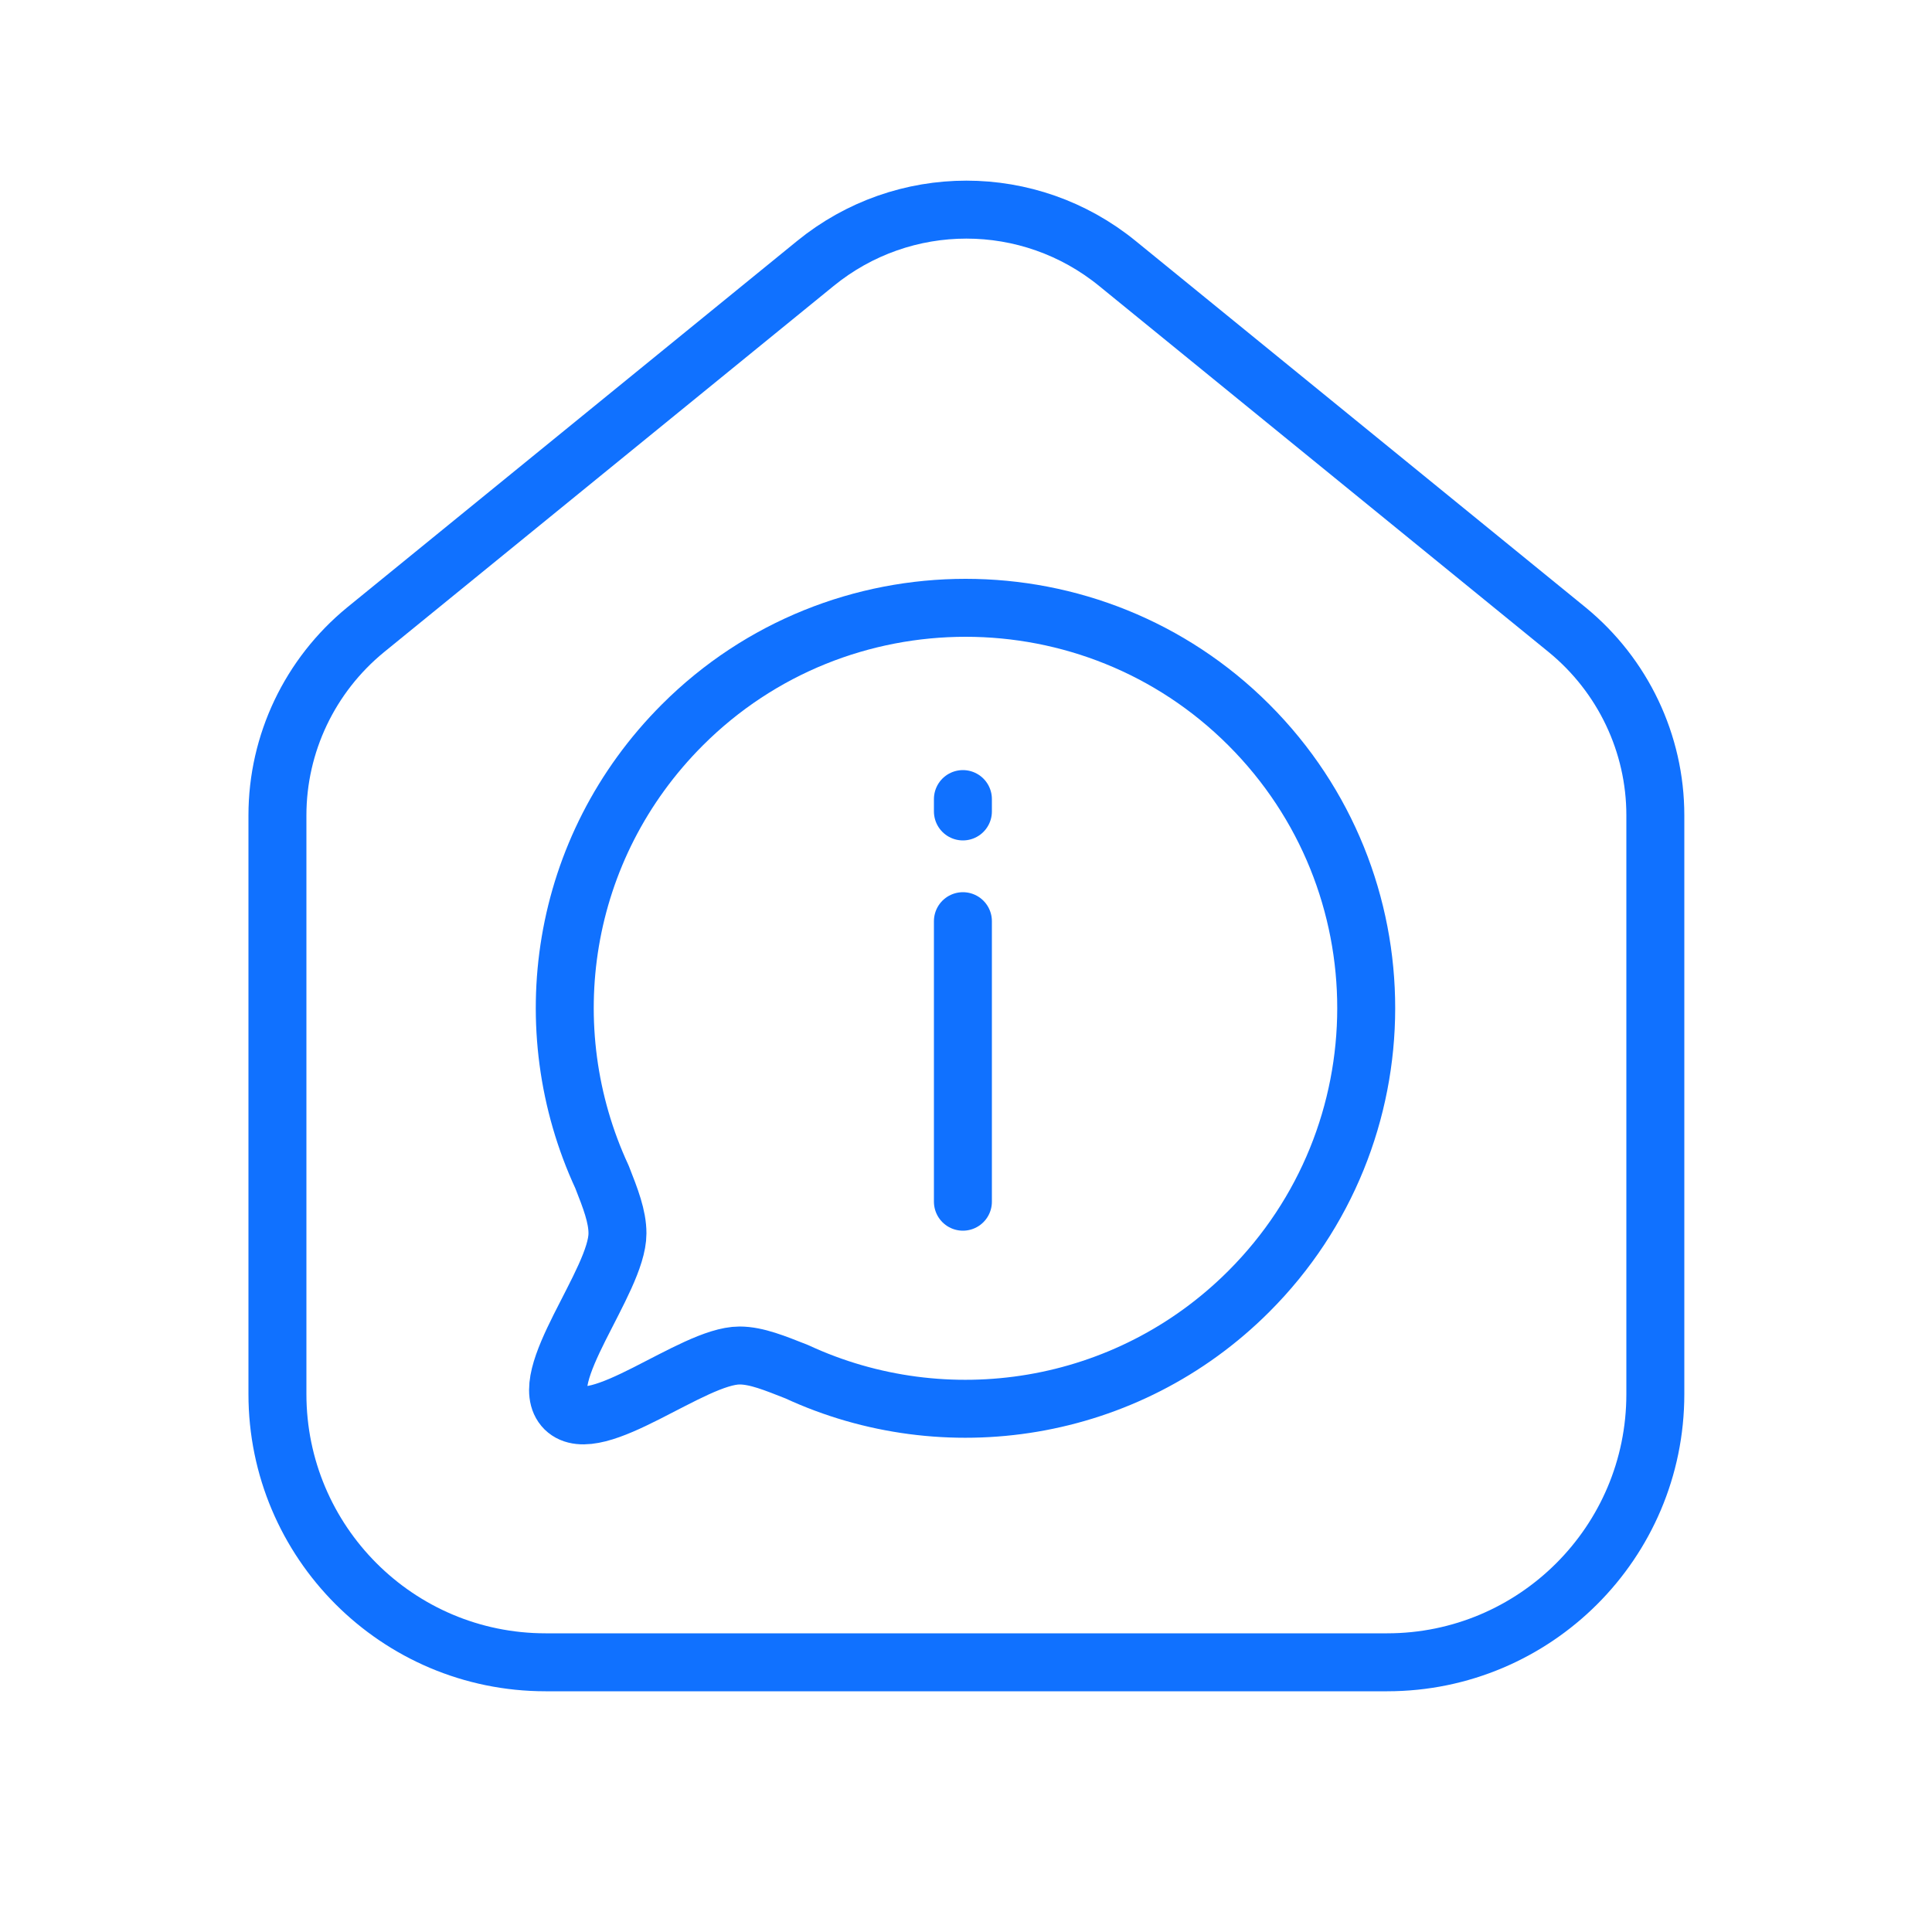 <?xml version="1.0" encoding="UTF-8"?>
<svg id="Layer_1" xmlns="http://www.w3.org/2000/svg" version="1.1" viewBox="0 0 25 25">
  <!-- Generator: Adobe Illustrator 29.6.1, SVG Export Plug-In . SVG Version: 2.1.1 Build 9)  -->
  <defs>
    <style>
      .st0 {
        fill: none;
        stroke: #1071ff;
        stroke-linecap: round;
        stroke-linejoin: round;
        stroke-width: .75px;
      }
    </style>
  </defs>
  <path class="st0" d="M7.06,21.51h10.89c1.91,0,3.47-1.55,3.47-3.47v-7.49c0-.93-.42-1.81-1.14-2.4l-5.82-4.74c-1.14-.93-2.77-.93-3.91,0l-5.82,4.74c-.72.59-1.14,1.47-1.14,2.4v7.49c0,1.91,1.55,3.47,3.47,3.47Z"/>
  <g id="Iconly_x2F_Light_x2F_Chat">
    <g id="Chat">
      <path id="Stroke-4" class="st0" d="M16.16,16.71c-1.58,1.58-3.93,1.93-5.85,1.04-.28-.11-.52-.21-.74-.21-.61,0-1.86,1.08-2.26.69-.4-.4.68-1.65.68-2.27,0-.22-.09-.45-.2-.73-.89-1.92-.55-4.26,1.04-5.85,2.02-2.02,5.31-2.02,7.33,0,2.03,2.03,2.02,5.31,0,7.33Z"/>
    </g>
  </g>
  <line class="st0" x1="12.46" y1="15.55" x2="12.46" y2="11.92"/>
  <line class="st0" x1="12.46" y1="10.34" x2="12.46" y2="10.5"/>
</svg>